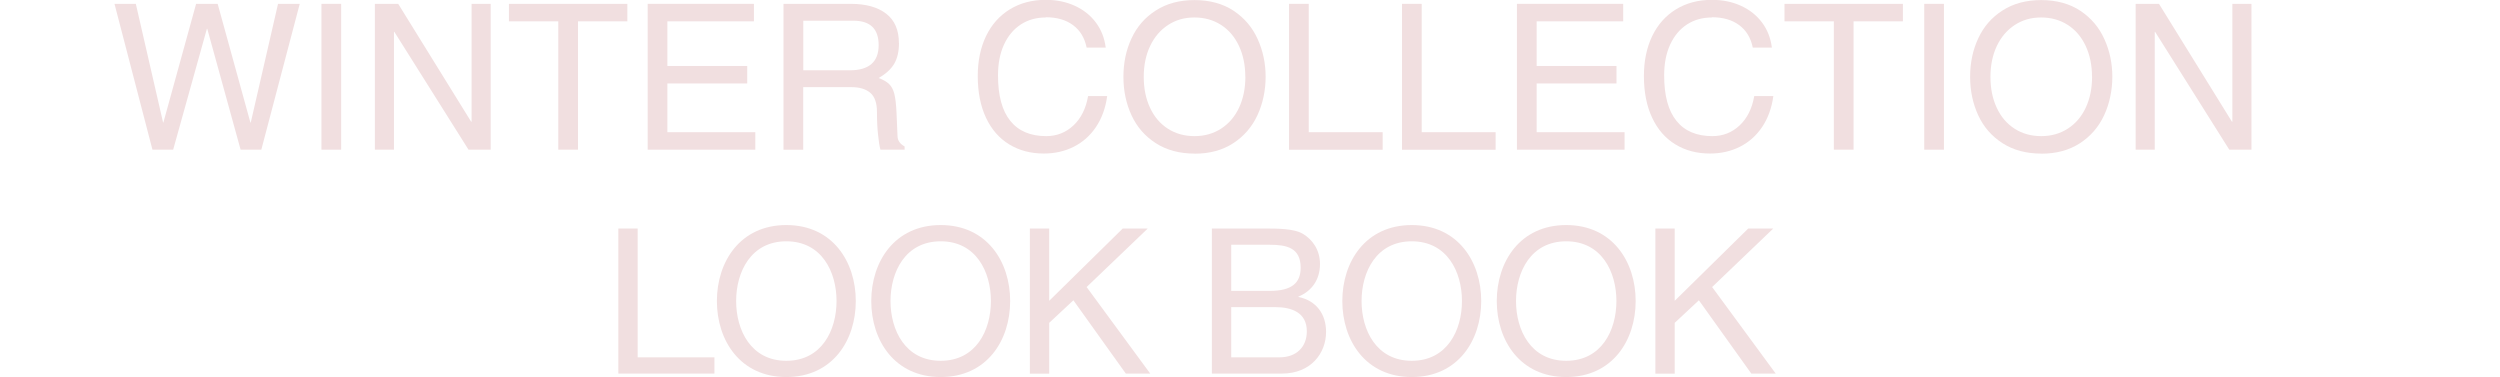 <?xml version="1.0" encoding="UTF-8"?><svg id="_レイヤー_2" xmlns="http://www.w3.org/2000/svg" viewBox="0 0 324.7 48.97"><defs><style>.cls-1{fill:none;}.cls-2{fill:#f1dfe0;}</style></defs><g id="design"><path class="cls-2" d="M21.22,15.91L25.47.5h2.8l4.25,15.41h.05l3.54-15.41h2.82l-4.99,18.94h-2.69l-4.33-15.7h-.05l-4.38,15.7h-2.69L14.87.5h2.77l3.54,15.41h.05Z"/><path class="cls-2" d="M41.75,19.45V.5h2.56v18.94h-2.56Z"/><path class="cls-2" d="M61.25,15.8V.5h2.48v18.94h-2.88l-9.63-15.3h-.05v15.3h-2.48V.5h3.03l9.47,15.3h.05Z"/><path class="cls-2" d="M75.07,2.77v16.67h-2.56V2.77h-6.41V.5h15.38v2.27h-6.41Z"/><path class="cls-2" d="M86.68,2.77v5.8h10.37v2.27h-10.37v6.33h11.42v2.27h-13.98V.5h13.8v2.27h-11.24Z"/><path class="cls-2" d="M116.76,5.59c0,1.09-.21,1.99-.62,2.69-.41.7-1.09,1.32-2.02,1.85.6.23,1.05.49,1.36.79.31.3.53.72.67,1.25.14.54.24,1.36.29,2.47l.13,3.06c.02.56.33,1,.92,1.32v.42h-3.14c-.11-.39-.21-1.01-.3-1.87-.1-.86-.15-1.87-.15-3.03s-.29-1.99-.86-2.48c-.57-.49-1.39-.74-2.44-.74h-6.28v8.13h-2.56V.5h8.76c1.95,0,3.48.43,4.58,1.28,1.1.85,1.65,2.12,1.65,3.81ZM114.12,5.86c0-2.11-1.09-3.17-3.27-3.17h-6.52v6.44h6.04c2.5,0,3.75-1.09,3.75-3.27Z"/><path class="cls-2" d="M135.83,2.27c-1.23,0-2.31.3-3.25.91-.93.61-1.66,1.48-2.18,2.61-.52,1.13-.78,2.47-.78,4,0,2.62.53,4.59,1.6,5.91,1.06,1.32,2.62,1.98,4.66,1.98,1.37,0,2.55-.46,3.54-1.39.98-.92,1.62-2.19,1.9-3.81h2.48c-.21,1.55-.7,2.89-1.45,4.01-.76,1.13-1.72,1.98-2.89,2.57-1.17.59-2.47.88-3.89.88-1.71,0-3.21-.4-4.5-1.19-1.29-.79-2.3-1.94-3.01-3.46-.71-1.51-1.07-3.32-1.07-5.41,0-1.97.36-3.7,1.08-5.2.72-1.49,1.75-2.65,3.09-3.47,1.34-.82,2.89-1.23,4.67-1.23,1.39,0,2.64.26,3.76.77,1.12.51,2.03,1.23,2.73,2.16.7.93,1.13,2.02,1.29,3.27h-2.48c-.26-1.27-.85-2.24-1.77-2.92-.92-.68-2.09-1.02-3.54-1.02Z"/><path class="cls-2" d="M155.17,19.95c-1.97,0-3.65-.45-5.05-1.35-1.4-.9-2.45-2.1-3.15-3.61-.7-1.51-1.06-3.18-1.06-5.01s.35-3.5,1.06-5.01c.7-1.51,1.75-2.72,3.15-3.61,1.4-.9,3.07-1.35,5.03-1.35s3.7.47,5.09,1.4c1.39.93,2.43,2.16,3.11,3.68.69,1.52,1.03,3.15,1.03,4.89s-.36,3.48-1.07,5c-.71,1.52-1.76,2.73-3.15,3.63-1.39.9-3.05,1.35-4.99,1.35ZM161.74,9.97c0-1.51-.28-2.85-.83-4.02-.55-1.17-1.33-2.08-2.33-2.72-1-.64-2.15-.96-3.46-.96s-2.42.33-3.42.98c-.99.65-1.77,1.56-2.32,2.72s-.83,2.5-.83,4.01.27,2.85.82,4.02c.54,1.17,1.32,2.08,2.32,2.72,1,.64,2.15.96,3.46.96s2.45-.33,3.46-.98c1-.65,1.78-1.56,2.32-2.72.54-1.16.82-2.5.82-4.01Z"/><path class="cls-2" d="M179.58,17.18v2.27h-12.16V.5h2.56v16.67h9.6Z"/><path class="cls-2" d="M194.25,17.18v2.27h-12.16V.5h2.56v16.67h9.6Z"/><path class="cls-2" d="M199.58,2.77v5.8h10.37v2.27h-10.37v6.33h11.42v2.27h-13.98V.5h13.8v2.27h-11.24Z"/><path class="cls-2" d="M222.35,2.27c-1.23,0-2.31.3-3.25.91-.93.61-1.66,1.48-2.18,2.61-.52,1.13-.78,2.47-.78,4,0,2.62.53,4.59,1.6,5.91,1.06,1.32,2.62,1.98,4.66,1.98,1.37,0,2.55-.46,3.54-1.39.98-.92,1.62-2.19,1.9-3.81h2.48c-.21,1.55-.7,2.89-1.45,4.01-.76,1.13-1.72,1.98-2.89,2.57-1.17.59-2.47.88-3.89.88-1.71,0-3.21-.4-4.5-1.19-1.29-.79-2.3-1.94-3.01-3.46-.71-1.51-1.07-3.32-1.07-5.41,0-1.97.36-3.7,1.08-5.2.72-1.49,1.75-2.65,3.09-3.47,1.34-.82,2.89-1.23,4.67-1.23,1.39,0,2.64.26,3.76.77,1.12.51,2.03,1.23,2.73,2.16.7.93,1.13,2.02,1.29,3.27h-2.48c-.26-1.27-.85-2.24-1.77-2.92-.92-.68-2.09-1.02-3.54-1.02Z"/><path class="cls-2" d="M240.74,2.77v16.67h-2.56V2.77h-6.41V.5h15.38v2.27h-6.41Z"/><path class="cls-2" d="M249.92,19.45V.5h2.56v18.94h-2.56Z"/><path class="cls-2" d="M265.14,19.95c-1.97,0-3.65-.45-5.05-1.35-1.4-.9-2.45-2.1-3.15-3.61-.7-1.51-1.06-3.18-1.06-5.01s.35-3.5,1.06-5.01c.7-1.51,1.75-2.72,3.15-3.61,1.4-.9,3.07-1.35,5.03-1.35s3.7.47,5.09,1.4c1.39.93,2.43,2.16,3.11,3.68.69,1.52,1.03,3.15,1.03,4.89s-.36,3.48-1.07,5c-.71,1.52-1.76,2.73-3.15,3.63-1.39.9-3.05,1.35-4.99,1.35ZM271.71,9.97c0-1.51-.28-2.85-.83-4.02-.55-1.17-1.33-2.08-2.33-2.72-1-.64-2.15-.96-3.46-.96s-2.42.33-3.42.98c-.99.65-1.77,1.56-2.32,2.72s-.83,2.5-.83,4.01.27,2.85.82,4.02c.54,1.17,1.32,2.08,2.32,2.72,1,.64,2.15.96,3.46.96s2.45-.33,3.46-.98c1-.65,1.78-1.56,2.32-2.72.54-1.16.82-2.5.82-4.01Z"/><path class="cls-2" d="M289.94,15.8V.5h2.48v18.94h-2.88l-9.63-15.3h-.05v15.3h-2.48V.5h3.03l9.47,15.3h.05Z"/><path class="cls-2" d="M80.31,29.68h2.51v16.73h9.97v2.11h-12.48v-18.84Z"/><path class="cls-2" d="M102.13,29.23c5.99,0,9.02,4.75,9.02,9.87s-3.03,9.87-9.02,9.87-9.02-4.75-9.02-9.87,3.03-9.87,9.02-9.87ZM102.13,46.86c4.59,0,6.52-3.96,6.52-7.76s-1.93-7.76-6.52-7.76-6.52,3.96-6.52,7.76,1.93,7.76,6.52,7.76Z"/><path class="cls-2" d="M122.18,29.23c5.99,0,9.02,4.75,9.02,9.87s-3.03,9.87-9.02,9.87-9.02-4.75-9.02-9.87,3.03-9.87,9.02-9.87ZM122.18,46.86c4.59,0,6.52-3.96,6.52-7.76s-1.93-7.76-6.52-7.76-6.52,3.96-6.52,7.76,1.93,7.76,6.52,7.76Z"/><path class="cls-2" d="M133.76,29.68h2.51v9.39l9.55-9.39h3.25l-7.94,7.6,8.26,11.24h-3.17l-6.81-9.52-3.14,2.93v6.6h-2.51v-18.84Z"/><path class="cls-2" d="M157.4,29.68h6.83c1.66,0,3.85,0,4.99.69,1.24.74,2.22,2.08,2.22,3.93,0,2.01-1.06,3.51-2.8,4.22v.05c2.32.47,3.59,2.22,3.59,4.54,0,2.77-1.98,5.41-5.73,5.41h-9.1v-18.84ZM159.91,37.78h5.01c2.85,0,4.01-1.03,4.01-3.01,0-2.61-1.85-2.98-4.01-2.98h-5.01v5.99ZM159.91,46.41h6.28c2.16,0,3.54-1.32,3.54-3.38,0-2.45-1.98-3.14-4.09-3.14h-5.73v6.52Z"/><path class="cls-2" d="M183.36,29.23c5.99,0,9.02,4.75,9.02,9.87s-3.03,9.87-9.02,9.87-9.02-4.75-9.02-9.87,3.03-9.87,9.02-9.87ZM183.36,46.86c4.59,0,6.52-3.96,6.52-7.76s-1.93-7.76-6.52-7.76-6.52,3.96-6.52,7.76,1.93,7.76,6.52,7.76Z"/><path class="cls-2" d="M203.42,29.23c5.99,0,9.02,4.75,9.02,9.87s-3.03,9.87-9.02,9.87-9.02-4.75-9.02-9.87,3.03-9.87,9.02-9.87ZM203.42,46.86c4.59,0,6.52-3.96,6.52-7.76s-1.93-7.76-6.52-7.76-6.52,3.96-6.52,7.76,1.93,7.76,6.52,7.76Z"/><path class="cls-2" d="M215,29.68h2.51v9.39l9.55-9.39h3.25l-7.94,7.6,8.26,11.24h-3.17l-6.81-9.52-3.14,2.93v6.6h-2.51v-18.84Z"/><rect class="cls-1" y="5.79" width="324.7" height="21.9"/></g></svg>